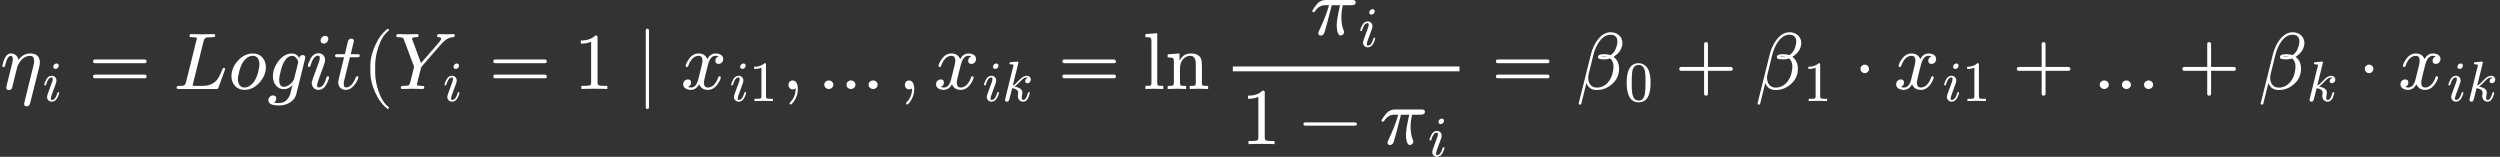 <?xml version="1.0" encoding="UTF-8" standalone="no" ?>
<svg xmlns="http://www.w3.org/2000/svg" width="1603.048px" height="100.556px" viewBox="0 -1107 31102.2 1950.8" xmlns:xlink="http://www.w3.org/1999/xlink" style=""><rect x="0" y="-1107" width="31102.2" height="1950.8" fill="#333333" stroke="none"/><defs><path id="MJX-26-NCM-I-1D702" d="M379 442C318 442 268 415 229 362C222 407 187 442 136 442C95 442 65 409 44 344C34 311 29 292 29 286C29 277 34 272 45 272C50 272 53 273 56 275C61 284 64 291 65 298C83 374 106 412 133 412C151 412 160 398 160 371C160 358 155 330 144 289L87 61C84 48 78 22 78 17C78-3 89-13 111-13C130-13 144-3 151 17C152 22 158 47 169 90L191 179C203 228 212 265 219 290C222 297 230 311 243 331C279 385 323 412 376 412C409 412 425 390 425 347C425 332 422 312 415 286L303-169C301-177 300-182 300-185C300-206 311-216 332-216C354-216 369-202 376-173L488 274C493 295 496 315 496 332C496 404 451 442 379 442Z"></path><path id="MJX-26-NCM-I-1D456" d="M284 621C284 648 271 661 244 661C216 661 188 633 188 605C188 578 202 565 229 565C257 565 284 593 284 621M259 138C237 59 205 19 164 19C151 19 144 28 144 47C144 64 173 150 232 306C240 329 244 347 244 360C244 409 210 445 161 445C118 445 84 420 59 369C39 328 29 301 29 288C29 279 34 275 45 275C58 275 60 281 64 295C87 375 118 415 158 415C171 415 178 406 178 387C178 373 175 357 168 338C145 275 121 208 101 155C86 115 78 88 78 74C78 25 114-11 162-11C205-11 239 14 264 64C283 103 293 130 293 145C293 154 288 159 277 159C274 159 259 150 259 138Z"></path><path id="MJX-26-NCM-N-3D" d="M698 367L80 367C64 367 56 359 56 344C56 329 64 321 80 321L698 321C714 321 722 329 722 344C722 356 711 367 698 367M698 179L80 179C64 179 56 171 56 156C56 141 64 133 80 133L698 133C714 133 722 141 722 156C722 169 711 179 698 179Z"></path><path id="MJX-26-NCM-I-1D43F" d="M520 667C520 678 513 683 500 683L354 680L223 683C208 684 200 676 200 659C200 652 203 647 209 646C218 645 226 644 231 644C262 643 279 641 284 640C289 639 292 636 292 631C292 629 291 623 288 613L156 82C150 60 140 47 125 42C119 40 101 39 70 39C49 39 39 31 39 15C39 5 49 0 70 0L527 0C552 0 554 0 561 19L639 233C642 240 643 245 643 248C643 258 638 263 627 263C617 263 612 254 607 240C588 191 570 154 555 131C518 75 455 39 363 39L270 39C259 39 252 39 249 40C242 40 239 42 239 45C239 47 241 54 244 67L377 601C383 624 396 637 415 642C421 643 442 644 478 644C506 644 520 644 520 667Z"></path><path id="MJX-26-NCM-N-2062" d=""></path><path id="MJX-26-NCM-I-1D45C" d="M308 442C239 442 176 412 122 353C68 294 41 229 41 159C41 63 106-11 202-11C272-11 334 19 388 78C442 137 469 201 469 272C469 369 405 442 308 442M389 310C389 287 384 255 374 213C353 130 319 73 272 42C248 26 225 18 203 18C149 18 121 65 121 122C121 180 155 288 178 324C216 383 259 413 307 413C361 413 389 367 389 310Z"></path><path id="MJX-26-NCM-I-1D454" d="M15-141C15-184 60-205 150-205C197-205 241-193 280-170C324-144 351-109 362-66L471 373C473 383 474 389 474 392C474 412 463 422 442 422C420 422 406 410 399 387C377 424 347 442 310 442C246 442 189 410 140 346C95 286 72 223 72 158C72 71 123-3 207-3C246-3 282 14 315 47L285-71C256-140 211-175 148-175C122-175 100-173 82-169C103-158 113-141 113-118C113-93 99-80 72-80C40-80 15-109 15-141M356 392C376 371 386 351 386 331C386 330 385 325 383 318L336 129C330 106 313 82 286 60C259 38 233 27 210 27C170 27 150 56 150 114C150 169 184 291 204 327C235 384 270 412 311 412C329 412 344 405 356 392Z"></path><path id="MJX-26-NCM-N-2061" d=""></path><path id="MJX-26-NCM-I-1D461" d="M330 419C330 428 320 433 299 433L218 433C244 537 257 591 257 595C257 616 246 626 225 626C202 626 188 613 182 587L145 433L56 433C34 433 23 432 23 411C23 400 33 395 54 395L135 395C86 200 62 97 62 84C62 28 100-11 156-11C194-11 227 6 256 41C280 70 297 98 308 125C312 136 314 142 314 145C314 154 309 159 299 159C291 159 285 154 281 143C247 60 206 19 157 19C140 19 131 33 131 60C131 75 133 91 137 107L208 395L297 395C323 395 330 397 330 419Z"></path><path id="MJX-26-NCM-N-28" d="M318-248C327-248 332-243 332-234C332-231 330-227 327-223C275-183 233-117 202-26C175 53 161 131 161 208L161 292C161 369 175 447 202 526C233 617 275 683 327 723C330 726 332 730 332 734C332 743 327 748 318 748C317 748 314 747 311 745C251 699 201 631 160 540C121 453 101 371 101 292L101 208C101 129 121 47 160-40C201-131 251-199 311-245C314-247 317-248 318-248Z"></path><path id="MJX-26-NCM-I-1D44C" d="M664 680C646 680 584 683 565 683C550 683 542 675 542 660C542 649 548 644 561 644C582 644 593 638 593 626C593 615 584 600 567 581L342 322L236 609C233 617 231 622 230 625C230 638 248 644 284 644C303 644 312 652 312 668C312 678 306 683 293 683L168 680C146 680 76 683 58 683C43 683 35 675 35 659C35 649 44 644 62 644C80 644 95 642 104 640C123 635 124 632 130 613L252 288C255 281 256 276 256 273L235 190C223 139 215 107 211 94C204 67 197 51 190 46C183 41 160 39 122 39C100 38 91 37 91 15C91 5 97 0 109 0L234 3L360 0C375-1 383 7 383 24C383 31 380 36 375 37C365 38 357 39 352 39C319 40 299 42 294 45C292 46 291 48 291 52C291 56 296 77 305 114L340 253C343 266 347 276 353 282L598 564L611 577C637 603 661 621 682 630C699 638 718 643 739 644C757 646 762 651 762 667C762 678 756 683 745 683C730 683 679 680 664 680Z"></path><path id="MJX-26-NCM-N-31" d="M269 666C228 624 168 603 89 603L89 564C141 564 184 572 217 588L217 82C217 64 213 52 204 47C195 42 170 39 130 39L95 39L95 0C120 2 174 3 257 3C340 3 394 2 419 0L419 39L384 39C343 39 318 42 310 47C302 52 297 64 297 82L297 636C297 660 295 666 269 666Z"></path><path id="MJX-26-NCM-N-2223" d="M139-250C152-250 159-242 159-226L159 726C159 742 152 750 139 750C126 750 119 742 119 726L119-226C119-242 126-250 139-250Z"></path><path id="MJX-26-NCM-I-1D465" d="M527 373C527 419 482 442 432 442C389 442 355 419 329 373C308 419 273 442 222 442C173 442 133 419 101 374C74 335 60 306 60 287C60 278 65 273 75 273C84 273 90 278 92 287C111 345 153 413 220 413C253 413 269 392 269 351C269 330 251 252 216 118C199 51 169 18 126 18C112 18 99 21 88 26C114 36 127 54 127 80C127 106 114 119 87 119C54 119 29 91 29 58C29 12 76-11 125-11C167-11 201 12 228 58C247 12 283-11 335-11C383-11 423 12 455 57C482 96 496 125 496 144C496 153 491 158 481 158C472 158 467 153 464 144C447 87 402 18 337 18C304 18 287 38 287 79C287 92 292 120 303 165L337 300C356 375 387 413 431 413C445 413 458 410 469 405C442 396 429 378 429 351C429 325 443 312 470 312C502 312 527 341 527 373Z"></path><path id="MJX-26-NCM-N-2C" d="M139 106C107 106 86 82 86 50C86 20 109-5 139-5C153-5 165-1 174 8L175 0C175-63 154-117 112-160C105-168 101-174 101-178C101-188 105-193 114-193C123-193 135-181 152-158C186-110 203-57 203 0C203 53 185 106 139 106Z"></path><path id="MJX-26-NCM-N-2026" d="M751 53C751 83 725 106 695 106C664 106 638 83 638 53C638 23 664 0 695 0C725 0 751 23 751 53M475 53C475 83 449 106 419 106C388 106 363 83 363 53C363 23 388 0 419 0C449 0 475 23 475 53M200 53C200 83 174 106 143 106C113 106 87 83 87 53C87 23 113 0 143 0C173 0 200 23 200 53Z"></path><path id="MJX-26-NCM-I-1D458" d="M409 353C409 327 423 314 450 314C485 314 508 345 508 379C508 418 476 445 437 445C392 445 344 415 291 356C250 311 217 282 190 269L291 679C289 688 287 694 274 694C242 694 166 685 154 684C139 682 132 675 132 660C132 650 141 645 159 645C178 645 204 646 204 632L59 43C56 32 55 25 55 21C55 0 66-11 87-11C104-11 117-3 124 12C129 21 147 92 179 226C231 221 286 196 286 146C286 131 279 101 279 91C279 34 316-11 373-11C431-11 470 41 490 145C490 154 485 159 475 159C466 159 460 152 457 138C435 59 408 19 375 19C357 19 348 33 348 61C348 77 360 131 360 147C360 204 314 239 221 253C244 269 270 292 298 322C326 352 346 371 359 382C386 404 412 415 435 415C445 415 453 413 459 409C432 404 409 379 409 353Z"></path><path id="MJX-26-NCM-N-6C" d="M144 3L255 0L255 39C219 39 197 40 190 44C183 48 180 60 180 79L180 694L33 683L33 645C68 645 90 642 97 636C104 630 108 616 108 593L108 79C108 60 105 48 98 44C91 40 69 39 33 39L33 0Z"></path><path id="MJX-26-NCM-N-6E" d="M314 413C359 413 382 378 382 307L382 79C382 60 379 48 372 44C365 40 343 38 306 38L306 0L421 3L535 0L535 38C503 38 482 39 472 42C462 45 458 52 458 64L458 251C458 298 457 331 454 350C444 411 399 442 320 442C257 442 210 412 179 352L179 442L32 431L32 393C68 393 90 390 98 384C106 378 109 365 109 342L109 79C109 60 105 48 98 44C91 40 69 38 32 38L32 0L147 3L261 0L261 38C224 38 203 40 196 44C189 48 185 60 185 79L185 259C185 340 236 413 314 413Z"></path><path id="MJX-26-NCM-I-1D70B" d="M524 431L194 431C153 431 117 415 88 384C74 369 27 305 27 292C31 285 31 279 43 279C50 279 56 283 62 292C94 341 135 366 184 366L235 366C212 279 170 172 110 45C105 33 102 24 102 19C102-1 113-11 134-11C153-11 167 0 176 21C194 78 207 122 214 152L269 366L372 366C345 247 331 164 331 117C331 68 342-11 379-11C400-11 423 9 423 30C423 35 421 43 417 53C398 100 389 153 389 214C389 261 395 312 406 366L515 366C550 366 567 378 567 403C567 426 549 431 524 431Z"></path><path id="MJX-26-NCM-N-2212" d="M698 270L80 270C64 270 56 263 56 250C56 237 64 230 80 230L698 230C714 230 722 237 722 250C722 262 710 270 698 270Z"></path><path id="MJX-26-NCM-I-1D6FD" d="M427 706C298 706 212 553 182 432L30-178C30-189 35-194 44-194L49-194C56-194 61-191 62-184L126 74C148 16 191-13 255-13C317-13 374 6 425 45C496 98 532 167 532 250C532 317 509 367 463 400C520 435 556 480 569 534C572 547 574 560 574 571C574 654 507 706 427 706M306 399C311 402 329 403 358 403C365 403 371 402 378 401C368 399 359 398 350 398L332 398C321 398 312 398 306 399M148 138C148 154 150 170 154 186L213 426C240 534 312 675 426 675C483 675 511 646 511 589C511 575 509 559 504 540C490 484 464 444 425 421C403 429 381 433 359 433C315 433 270 432 270 396C270 389 273 383 278 379C287 372 310 368 349 368C374 368 399 372 422 380C449 358 463 324 463 278C463 253 459 224 451 193C428 103 360 17 256 17C188 17 148 68 148 138Z"></path><path id="MJX-26-NCM-N-30" d="M249-22C390-22 460 92 460 320C460 473 428 575 365 625C330 652 291 666 250 666C109 666 39 551 39 320C39 136 88-22 249-22M361 524C368 489 371 425 371 332C371 240 367 172 360 128C347 48 310 8 249 8C226 8 203 17 182 34C155 57 139 104 132 176C129 201 128 253 128 332C128 419 131 480 136 513C145 568 163 603 191 618C213 630 232 636 249 636C314 636 350 583 361 524Z"></path><path id="MJX-26-NCM-N-2B" d="M698 274L413 274L413 559C413 575 405 583 389 583C373 583 365 575 365 559L365 274L80 274C64 274 56 266 56 250C56 234 64 226 80 226L365 226L365-59C365-75 373-83 389-83C405-83 413-75 413-59L413 226L698 226C714 226 722 234 722 250C722 263 711 274 698 274Z"></path><path id="MJX-26-NCM-N-22C5" d="M192 250C192 279 168 303 139 303C110 303 86 279 86 250C86 221 110 197 139 197C168 197 192 221 192 250Z"></path></defs><g stroke="#fff" fill="#fff" stroke-width="0" transform="scale(1,-1)"><g data-mml-node="math" data-latex=" \eta_i = Logit(Y_i = 1 \mid x_{i1}, \ldots, x_{ik} = \ln \frac{\pi_i}{1 - \pi_i} = \beta_0 + \beta_1 \cdot x_{i1} + \ldots + \beta_k \cdot x_{ik} " data-semantic-type="punctuated" data-semantic-role="sequence" data-semantic-annotation="depth:1" data-semantic-id="87" data-semantic-children="79,9,80,15,21,22,23,24,86" data-semantic-content="9,15,22,24" data-semantic-attributes="latex: \eta_i = Logit(Y_i = 1 \mid x_{i1}, \ldots, x_{ik} = \ln \frac{\pi_i}{1 - \pi_i} = \beta_0 + \beta_1 \cdot x_{i1} + \ldots + \beta_k \cdot x_{ik} " data-semantic-owns="79 9 80 15 21 22 23 24 86" aria-level="0" data-speech-node="true" data-semantic-structure="(87 (79 (2 0 1) 3 (78 4 76 5 77 (75 6 74 (73 7 72 8)))) 9 (80 (12 10 11) 13 14) 15 (21 16 (20 17 19 18)) 22 23 24 (86 (30 25 (29 26 28 27)) 31 (82 32 81 (43 (36 34 35) (42 37 38 (41 39 40)))) 44 (83 (47 45 46) 48 (84 (51 49 50) 52 (58 53 (57 54 56 55))) 59 60 61 (85 (64 62 63) 65 (71 66 (70 67 69 68))))))"><g data-mml-node="mrow" data-semantic-added="true" data-semantic-type="relseq" data-semantic-role="equality" data-semantic-annotation="depth:2" data-semantic-id="79" data-semantic-children="2,78" data-semantic-content="3" data-semantic-parent="87" data-semantic-owns="2 3 78" aria-level="1" data-speech-node="true"><g data-mml-node="msub" data-latex="\eta_i" data-semantic-type="subscript" data-semantic-role="greekletter" data-semantic-annotation="depth:3" data-semantic-id="2" data-semantic-children="0,1" data-semantic-parent="79" data-semantic-attributes="latex:\eta_i" data-semantic-owns="0 1" aria-level="2" data-speech-node="true"><g data-mml-node="mi" data-latex="\eta" data-semantic-type="identifier" data-semantic-role="greekletter" data-semantic-font="italic" data-semantic-annotation="clearspeak:simple;nemeth:number;depth:4" data-semantic-id="0" data-semantic-parent="2" data-semantic-attributes="latex:\eta" aria-level="3" data-speech-node="true"><use data-c="1D702" xlink:href="#MJX-26-NCM-I-1D702"></use></g><g data-mml-node="mi" transform="translate(530,-150) scale(0.707)" data-latex="i" data-semantic-type="identifier" data-semantic-role="latinletter" data-semantic-font="italic" data-semantic-annotation="clearspeak:simple;depth:4" data-semantic-id="1" data-semantic-parent="2" data-semantic-attributes="latex:i" aria-level="3" data-speech-node="true"><use data-c="1D456" xlink:href="#MJX-26-NCM-I-1D456"></use></g></g><g data-mml-node="mo" data-latex="=" data-semantic-type="relation" data-semantic-role="equality" data-semantic-annotation="nemeth:number;depth:3" data-semantic-id="3" data-semantic-parent="79" data-semantic-attributes="latex:=" data-semantic-operator="relseq,=" aria-level="2" data-speech-node="true" transform="translate(1101.7,0)"><use data-c="3D" xlink:href="#MJX-26-NCM-N-3D"></use></g><g data-mml-node="mrow" data-semantic-added="true" data-semantic-type="infixop" data-semantic-role="implicit" data-semantic-annotation="clearspeak:unit;depth:3" data-semantic-id="78" data-semantic-children="4,5,75" data-semantic-content="76,77" data-semantic-parent="79" data-semantic-owns="4 76 5 77 75" aria-level="2" data-speech-node="true" transform="translate(2157.5,0)"><g data-mml-node="mi" data-latex="L" data-semantic-type="identifier" data-semantic-role="latinletter" data-semantic-font="italic" data-semantic-annotation="clearspeak:simple;nemeth:number;depth:4" data-semantic-id="4" data-semantic-parent="78" data-semantic-attributes="latex:L" aria-level="3" data-speech-node="true"><use data-c="1D43F" xlink:href="#MJX-26-NCM-I-1D43F"></use></g><g data-mml-node="mo" data-semantic-type="operator" data-semantic-role="multiplication" data-semantic-annotation="depth:4" data-semantic-id="76" data-semantic-parent="78" data-semantic-added="true" data-semantic-operator="infixop,⁢" aria-level="3" data-speech-node="true" transform="translate(681,0)"><use data-c="2062" xlink:href="#MJX-26-NCM-N-2062"></use></g><g data-mml-node="mi" data-latex="o" data-semantic-type="identifier" data-semantic-role="latinletter" data-semantic-font="italic" data-semantic-annotation="clearspeak:simple;depth:4" data-semantic-id="5" data-semantic-parent="78" data-semantic-attributes="latex:o" aria-level="3" data-speech-node="true" transform="translate(681,0)"><use data-c="1D45C" xlink:href="#MJX-26-NCM-I-1D45C"></use></g><g data-mml-node="mo" data-semantic-type="operator" data-semantic-role="multiplication" data-semantic-annotation="depth:4" data-semantic-id="77" data-semantic-parent="78" data-semantic-added="true" data-semantic-operator="infixop,⁢" aria-level="3" data-speech-node="true" transform="translate(1166,0)"><use data-c="2062" xlink:href="#MJX-26-NCM-N-2062"></use></g><g data-mml-node="mrow" data-semantic-added="true" data-semantic-type="appl" data-semantic-role="simple function" data-semantic-annotation="clearspeak:simple;depth:4" data-semantic-id="75" data-semantic-children="6,73" data-semantic-content="74,6" data-semantic-parent="78" data-semantic-owns="6 74 73" aria-level="3" data-speech-node="true" transform="translate(1166,0)"><g data-mml-node="mi" data-latex="g" data-semantic-type="identifier" data-semantic-role="simple function" data-semantic-font="italic" data-semantic-annotation="clearspeak:simple;nemeth:number;depth:5" data-semantic-id="6" data-semantic-parent="75" data-semantic-attributes="latex:g" data-semantic-operator="appl" aria-level="4" data-speech-node="true"><use data-c="1D454" xlink:href="#MJX-26-NCM-I-1D454"></use></g><g data-mml-node="mo" data-semantic-type="punctuation" data-semantic-role="application" data-semantic-annotation="nemeth:number;depth:5" data-semantic-id="74" data-semantic-parent="75" data-semantic-added="true" data-semantic-operator="appl" aria-level="4" data-speech-node="true" transform="translate(477,0)"><use data-c="2061" xlink:href="#MJX-26-NCM-N-2061"></use></g><g data-mml-node="mrow" data-semantic-added="true" data-semantic-type="infixop" data-semantic-role="implicit" data-semantic-annotation="clearspeak:simple;clearspeak:unit;depth:5" data-semantic-id="73" data-semantic-children="7,8" data-semantic-content="72" data-semantic-parent="75" data-semantic-owns="7 72 8" aria-level="4" data-speech-node="true" transform="translate(477,0)"><g data-mml-node="mi" data-latex="i" data-semantic-type="identifier" data-semantic-role="latinletter" data-semantic-font="italic" data-semantic-annotation="clearspeak:simple;nemeth:number;depth:6" data-semantic-id="7" data-semantic-parent="73" data-semantic-attributes="latex:i" aria-level="5" data-speech-node="true"><use data-c="1D456" xlink:href="#MJX-26-NCM-I-1D456"></use></g><g data-mml-node="mo" data-semantic-type="operator" data-semantic-role="multiplication" data-semantic-annotation="depth:6" data-semantic-id="72" data-semantic-parent="73" data-semantic-added="true" data-semantic-operator="infixop,⁢" aria-level="5" data-speech-node="true" transform="translate(345,0)"><use data-c="2062" xlink:href="#MJX-26-NCM-N-2062"></use></g><g data-mml-node="mi" data-latex="t" data-semantic-type="identifier" data-semantic-role="latinletter" data-semantic-font="italic" data-semantic-annotation="clearspeak:simple;depth:6" data-semantic-id="8" data-semantic-parent="73" data-semantic-attributes="latex:t" aria-level="5" data-speech-node="true" transform="translate(345,0)"><use data-c="1D461" xlink:href="#MJX-26-NCM-I-1D461"></use></g></g></g></g></g><g data-mml-node="mo" data-latex="(" data-semantic-type="punctuation" data-semantic-role="openfence" data-semantic-annotation="nemeth:number;depth:2" data-semantic-id="9" data-semantic-parent="87" data-semantic-attributes="latex:(" data-semantic-operator="punctuated" aria-level="1" data-speech-node="true" transform="translate(4506.5,0)"><use data-c="28" xlink:href="#MJX-26-NCM-N-28"></use></g><g data-mml-node="mrow" data-semantic-added="true" data-semantic-type="relseq" data-semantic-role="equality" data-semantic-annotation="depth:2" data-semantic-id="80" data-semantic-children="12,14" data-semantic-content="13" data-semantic-parent="87" data-semantic-owns="12 13 14" aria-level="1" data-speech-node="true" transform="translate(4895.5,0)"><g data-mml-node="msub" data-latex="Y_i" data-semantic-type="subscript" data-semantic-role="latinletter" data-semantic-annotation="depth:3" data-semantic-id="12" data-semantic-children="10,11" data-semantic-parent="80" data-semantic-attributes="latex:Y_i" data-semantic-owns="10 11" aria-level="2" data-speech-node="true"><g data-mml-node="mi" data-latex="Y" data-semantic-type="identifier" data-semantic-role="latinletter" data-semantic-font="italic" data-semantic-annotation="clearspeak:simple;nemeth:number;depth:4" data-semantic-id="10" data-semantic-parent="12" data-semantic-attributes="latex:Y" aria-level="3" data-speech-node="true"><use data-c="1D44C" xlink:href="#MJX-26-NCM-I-1D44C"></use></g><g data-mml-node="mi" transform="translate(614,-150) scale(0.707)" data-latex="i" data-semantic-type="identifier" data-semantic-role="latinletter" data-semantic-font="italic" data-semantic-annotation="clearspeak:simple;depth:4" data-semantic-id="11" data-semantic-parent="12" data-semantic-attributes="latex:i" aria-level="3" data-speech-node="true"><use data-c="1D456" xlink:href="#MJX-26-NCM-I-1D456"></use></g></g><g data-mml-node="mo" data-latex="=" data-semantic-type="relation" data-semantic-role="equality" data-semantic-annotation="nemeth:number;depth:3" data-semantic-id="13" data-semantic-parent="80" data-semantic-attributes="latex:=" data-semantic-operator="relseq,=" aria-level="2" data-speech-node="true" transform="translate(1185.7,0)"><use data-c="3D" xlink:href="#MJX-26-NCM-N-3D"></use></g><g data-mml-node="mn" data-latex="1" data-semantic-type="number" data-semantic-role="integer" data-semantic-font="normal" data-semantic-annotation="clearspeak:simple;nemeth:number;depth:3" data-semantic-id="14" data-semantic-parent="80" data-semantic-attributes="latex:1" aria-level="2" data-speech-node="true" transform="translate(2241.5,0)"><use data-c="31" xlink:href="#MJX-26-NCM-N-31"></use></g></g><g data-mml-node="mo" data-latex="\mid" data-semantic-type="punctuation" data-semantic-role="vbar" data-semantic-annotation="nemeth:number;depth:2" data-semantic-id="15" data-semantic-parent="87" data-semantic-attributes="latex:\mid" data-semantic-operator="punctuated" aria-level="1" data-speech-node="true" transform="translate(7914.8,0)"><use data-c="2223" xlink:href="#MJX-26-NCM-N-2223"></use></g><g data-mml-node="msub" data-latex="x_{i1}" data-semantic-type="subscript" data-semantic-role="latinletter" data-semantic-annotation="depth:2" data-semantic-id="21" data-semantic-children="16,20" data-semantic-parent="87" data-semantic-attributes="latex:x_{i1}" data-semantic-owns="16 20" aria-level="1" data-speech-node="true" transform="translate(8470.6,0)"><g data-mml-node="mi" data-latex="x" data-semantic-type="identifier" data-semantic-role="latinletter" data-semantic-font="italic" data-semantic-annotation="clearspeak:simple;nemeth:number;depth:3" data-semantic-id="16" data-semantic-parent="21" data-semantic-attributes="latex:x" aria-level="2" data-speech-node="true"><use data-c="1D465" xlink:href="#MJX-26-NCM-I-1D465"></use></g><g data-mml-node="TeXAtom" transform="translate(605,-150) scale(0.707)" data-mjx-texclass="ORD" data-latex="{i1}" data-semantic-type="infixop" data-semantic-role="implicit" data-semantic-annotation="clearspeak:unit;depth:3" data-semantic-id="20" data-semantic-children="17,18" data-semantic-content="19" data-semantic-parent="21" data-semantic-attributes="latex:{i1};texclass:ORD" data-semantic-owns="17 19 18" aria-level="2" data-speech-node="true"><g data-mml-node="mi" data-latex="i" data-semantic-type="identifier" data-semantic-role="latinletter" data-semantic-font="italic" data-semantic-annotation="clearspeak:simple;depth:4" data-semantic-id="17" data-semantic-parent="20" data-semantic-attributes="latex:i" aria-level="3" data-speech-node="true"><use data-c="1D456" xlink:href="#MJX-26-NCM-I-1D456"></use></g><g data-mml-node="mo" data-semantic-type="operator" data-semantic-role="multiplication" data-semantic-annotation="depth:4" data-semantic-id="19" data-semantic-parent="20" data-semantic-added="true" data-semantic-operator="infixop,⁢" aria-level="3" data-speech-node="true" transform="translate(345,0)"><use data-c="2062" xlink:href="#MJX-26-NCM-N-2062"></use></g><g data-mml-node="mn" data-latex="1" data-semantic-type="number" data-semantic-role="integer" data-semantic-font="normal" data-semantic-annotation="clearspeak:simple;depth:4" data-semantic-id="18" data-semantic-parent="20" data-semantic-attributes="latex:1" aria-level="3" data-speech-node="true" transform="translate(345,0)"><use data-c="31" xlink:href="#MJX-26-NCM-N-31"></use></g></g></g><g data-mml-node="mo" data-latex="," data-semantic-type="punctuation" data-semantic-role="comma" data-semantic-annotation="nemeth:number;depth:2" data-semantic-id="22" data-semantic-parent="87" data-semantic-attributes="latex:," data-semantic-operator="punctuated" aria-level="1" data-speech-node="true" transform="translate(9723.1,0)"><use data-c="2C" xlink:href="#MJX-26-NCM-N-2C"></use></g><g data-mml-node="mo" data-latex="\ldots" data-semantic-type="punctuation" data-semantic-role="ellipsis" data-semantic-annotation="nemeth:number;depth:2" data-semantic-id="23" data-semantic-parent="87" data-semantic-attributes="latex:\ldots" aria-level="1" data-speech-node="true" transform="translate(10167.7,0)"><use data-c="2026" xlink:href="#MJX-26-NCM-N-2026"></use></g><g data-mml-node="mo" data-latex="," data-semantic-type="punctuation" data-semantic-role="comma" data-semantic-annotation="nemeth:number;depth:2" data-semantic-id="24" data-semantic-parent="87" data-semantic-attributes="latex:," data-semantic-operator="punctuated" aria-level="1" data-speech-node="true" transform="translate(11171.4,0)"><use data-c="2C" xlink:href="#MJX-26-NCM-N-2C"></use></g><g data-mml-node="mrow" data-semantic-added="true" data-semantic-type="relseq" data-semantic-role="equality" data-semantic-annotation="depth:2" data-semantic-id="86" data-semantic-children="30,82,83" data-semantic-content="31,44" data-semantic-parent="87" data-semantic-owns="30 31 82 44 83" aria-level="1" data-speech-node="true" transform="translate(11616.1,0)"><g data-mml-node="msub" data-latex="x_{i k}" data-semantic-type="subscript" data-semantic-role="latinletter" data-semantic-annotation="depth:3" data-semantic-id="30" data-semantic-children="25,29" data-semantic-parent="86" data-semantic-attributes="latex:x_{i k}" data-semantic-owns="25 29" aria-level="2" data-speech-node="true"><g data-mml-node="mi" data-latex="x" data-semantic-type="identifier" data-semantic-role="latinletter" data-semantic-font="italic" data-semantic-annotation="clearspeak:simple;nemeth:number;depth:4" data-semantic-id="25" data-semantic-parent="30" data-semantic-attributes="latex:x" aria-level="3" data-speech-node="true"><use data-c="1D465" xlink:href="#MJX-26-NCM-I-1D465"></use></g><g data-mml-node="TeXAtom" transform="translate(605,-150) scale(0.707)" data-mjx-texclass="ORD" data-latex="{i k}" data-semantic-type="infixop" data-semantic-role="implicit" data-semantic-annotation="clearspeak:simple;clearspeak:unit;depth:4" data-semantic-id="29" data-semantic-children="26,27" data-semantic-content="28" data-semantic-parent="30" data-semantic-attributes="latex:{i k};texclass:ORD" data-semantic-owns="26 28 27" aria-level="3" data-speech-node="true"><g data-mml-node="mi" data-latex="i" data-semantic-type="identifier" data-semantic-role="latinletter" data-semantic-font="italic" data-semantic-annotation="clearspeak:simple;depth:5" data-semantic-id="26" data-semantic-parent="29" data-semantic-attributes="latex:i" aria-level="4" data-speech-node="true"><use data-c="1D456" xlink:href="#MJX-26-NCM-I-1D456"></use></g><g data-mml-node="mo" data-semantic-type="operator" data-semantic-role="multiplication" data-semantic-annotation="depth:5" data-semantic-id="28" data-semantic-parent="29" data-semantic-added="true" data-semantic-operator="infixop,⁢" aria-level="4" data-speech-node="true" transform="translate(345,0)"><use data-c="2062" xlink:href="#MJX-26-NCM-N-2062"></use></g><g data-mml-node="mi" data-latex="k" data-semantic-type="identifier" data-semantic-role="latinletter" data-semantic-font="italic" data-semantic-annotation="clearspeak:simple;depth:5" data-semantic-id="27" data-semantic-parent="29" data-semantic-attributes="latex:k" aria-level="4" data-speech-node="true" transform="translate(345,0)"><use data-c="1D458" xlink:href="#MJX-26-NCM-I-1D458"></use></g></g></g><g data-mml-node="mo" data-latex="=" data-semantic-type="relation" data-semantic-role="equality" data-semantic-annotation="nemeth:number;depth:3" data-semantic-id="31" data-semantic-parent="86" data-semantic-attributes="latex:=" data-semantic-operator="relseq,=" aria-level="2" data-speech-node="true" transform="translate(1545.1,0)"><use data-c="3D" xlink:href="#MJX-26-NCM-N-3D"></use></g><g data-mml-node="mrow" data-semantic-added="true" data-semantic-type="appl" data-semantic-role="prefix function" data-semantic-annotation="depth:3" data-semantic-id="82" data-semantic-children="32,43" data-semantic-content="81,32" data-semantic-parent="86" data-semantic-owns="32 81 43" aria-level="2" data-speech-node="true" transform="translate(2600.9,0)"><g data-mml-node="mi" data-latex="\ln" data-semantic-type="function" data-semantic-role="prefix function" data-semantic-font="normal" data-semantic-annotation="nemeth:number;depth:4" data-semantic-id="32" data-semantic-parent="82" data-semantic-attributes="latex:\ln" data-semantic-operator="appl" aria-level="3" data-speech-node="true"><use data-c="6C" xlink:href="#MJX-26-NCM-N-6C"></use><use data-c="6E" xlink:href="#MJX-26-NCM-N-6E" transform="translate(278,0)"></use></g><g data-mml-node="mo" data-mjx-texclass="NONE" data-semantic-type="punctuation" data-semantic-role="application" data-semantic-annotation="nemeth:number;depth:4" data-semantic-id="81" data-semantic-parent="82" data-semantic-attributes="texclass:NONE" data-semantic-operator="appl" aria-level="3" data-speech-node="true" transform="translate(834,0)"><use data-c="2061" xlink:href="#MJX-26-NCM-N-2061"></use></g><g data-mml-node="mfrac" data-latex="\frac{\pi_i}{1 - \pi_i}" data-semantic-type="fraction" data-semantic-role="division" data-semantic-annotation="depth:4" data-semantic-id="43" data-semantic-children="36,42" data-semantic-parent="82" data-semantic-attributes="latex:\frac{\pi_i}{1 - \pi_i}" data-semantic-owns="36 42" aria-level="3" data-speech-node="true" transform="translate(1000.7,0)"><g data-mml-node="msub" data-latex="\pi_i" data-semantic-type="subscript" data-semantic-role="greekletter" data-semantic-annotation="depth:5" data-semantic-id="36" data-semantic-children="34,35" data-semantic-parent="43" data-semantic-attributes="latex:\pi_i" data-semantic-owns="34 35" aria-level="4" data-speech-node="true" transform="translate(1081.2,676)"><g data-mml-node="mi" data-latex="\pi" data-semantic-type="identifier" data-semantic-role="greekletter" data-semantic-font="italic" data-semantic-annotation="clearspeak:simple;nemeth:number;depth:6" data-semantic-id="34" data-semantic-parent="36" data-semantic-attributes="latex:\pi" aria-level="5" data-speech-node="true"><use data-c="1D70B" xlink:href="#MJX-26-NCM-I-1D70B"></use></g><g data-mml-node="mi" transform="translate(603,-150) scale(0.707)" data-latex="i" data-semantic-type="identifier" data-semantic-role="latinletter" data-semantic-font="italic" data-semantic-annotation="clearspeak:simple;depth:6" data-semantic-id="35" data-semantic-parent="36" data-semantic-attributes="latex:i" aria-level="5" data-speech-node="true"><use data-c="1D456" xlink:href="#MJX-26-NCM-I-1D456"></use></g></g><g data-mml-node="mrow" data-latex="1 - \pi_i" data-semantic-type="infixop" data-semantic-role="subtraction" data-semantic-annotation="depth:5" data-semantic-id="42" data-semantic-children="37,41" data-semantic-content="38" data-semantic-parent="43" data-semantic-attributes="latex:1 - \pi_i" data-semantic-owns="37 38 41" aria-level="4" data-speech-node="true" transform="translate(220,-686)"><g data-mml-node="mn" data-latex="1" data-semantic-type="number" data-semantic-role="integer" data-semantic-font="normal" data-semantic-annotation="clearspeak:simple;depth:6" data-semantic-id="37" data-semantic-parent="42" data-semantic-attributes="latex:1" aria-level="5" data-speech-node="true"><use data-c="31" xlink:href="#MJX-26-NCM-N-31"></use></g><g data-mml-node="mo" data-latex="-" data-semantic-type="operator" data-semantic-role="subtraction" data-semantic-annotation="depth:6" data-semantic-id="38" data-semantic-parent="42" data-semantic-attributes="latex:-" data-semantic-operator="infixop,−" aria-level="5" data-speech-node="true" transform="translate(722.2,0)"><use data-c="2212" xlink:href="#MJX-26-NCM-N-2212"></use></g><g data-mml-node="msub" data-latex="\pi_i" data-semantic-type="subscript" data-semantic-role="greekletter" data-semantic-annotation="depth:6" data-semantic-id="41" data-semantic-children="39,40" data-semantic-parent="42" data-semantic-attributes="latex:\pi_i" data-semantic-owns="39 40" aria-level="5" data-speech-node="true" transform="translate(1722.4,0)"><g data-mml-node="mi" data-latex="\pi" data-semantic-type="identifier" data-semantic-role="greekletter" data-semantic-font="italic" data-semantic-annotation="clearspeak:simple;depth:7" data-semantic-id="39" data-semantic-parent="41" data-semantic-attributes="latex:\pi" aria-level="6" data-speech-node="true"><use data-c="1D70B" xlink:href="#MJX-26-NCM-I-1D70B"></use></g><g data-mml-node="mi" transform="translate(603,-150) scale(0.707)" data-latex="i" data-semantic-type="identifier" data-semantic-role="latinletter" data-semantic-font="italic" data-semantic-annotation="clearspeak:simple;depth:7" data-semantic-id="40" data-semantic-parent="41" data-semantic-attributes="latex:i" aria-level="6" data-speech-node="true"><use data-c="1D456" xlink:href="#MJX-26-NCM-I-1D456"></use></g></g></g><rect width="2819.4" height="60" x="120" y="220"></rect></g></g><g data-mml-node="mo" data-latex="=" data-semantic-type="relation" data-semantic-role="equality" data-semantic-annotation="nemeth:number;depth:3" data-semantic-id="44" data-semantic-parent="86" data-semantic-attributes="latex:=" data-semantic-operator="relseq,=" aria-level="2" data-speech-node="true" transform="translate(6938.8,0)"><use data-c="3D" xlink:href="#MJX-26-NCM-N-3D"></use></g><g data-mml-node="mrow" data-semantic-added="true" data-semantic-type="infixop" data-semantic-role="addition" data-semantic-annotation="depth:3" data-semantic-id="83" data-semantic-children="47,84,60,85" data-semantic-content="48,59,61" data-semantic-parent="86" data-semantic-owns="47 48 84 59 60 61 85" aria-level="2" data-speech-node="true" transform="translate(7994.5,0)"><g data-mml-node="msub" data-latex="\beta_0" data-semantic-type="subscript" data-semantic-role="greekletter" data-semantic-annotation="depth:4" data-semantic-id="47" data-semantic-children="45,46" data-semantic-parent="83" data-semantic-attributes="latex:\beta_0" data-semantic-owns="45 46" aria-level="3" data-speech-node="true"><g data-mml-node="mi" data-latex="\beta" data-semantic-type="identifier" data-semantic-role="greekletter" data-semantic-font="italic" data-semantic-annotation="clearspeak:simple;nemeth:number;depth:5" data-semantic-id="45" data-semantic-parent="47" data-semantic-attributes="latex:\beta" aria-level="4" data-speech-node="true"><use data-c="1D6FD" xlink:href="#MJX-26-NCM-I-1D6FD"></use></g><g data-mml-node="mn" transform="translate(599,-150) scale(0.707)" data-latex="0" data-semantic-type="number" data-semantic-role="integer" data-semantic-font="normal" data-semantic-annotation="clearspeak:simple;depth:5" data-semantic-id="46" data-semantic-parent="47" data-semantic-attributes="latex:0" aria-level="4" data-speech-node="true"><use data-c="30" xlink:href="#MJX-26-NCM-N-30"></use></g></g><g data-mml-node="mo" data-latex="+" data-semantic-type="operator" data-semantic-role="addition" data-semantic-annotation="depth:4" data-semantic-id="48" data-semantic-parent="83" data-semantic-attributes="latex:+" data-semantic-operator="infixop,+" aria-level="3" data-speech-node="true" transform="translate(1224.8,0)"><use data-c="2B" xlink:href="#MJX-26-NCM-N-2B"></use></g><g data-mml-node="mrow" data-semantic-added="true" data-semantic-type="infixop" data-semantic-role="multiplication" data-semantic-annotation="depth:4" data-semantic-id="84" data-semantic-children="51,58" data-semantic-content="52" data-semantic-parent="83" data-semantic-owns="51 52 58" aria-level="3" data-speech-node="true" transform="translate(2225,0)"><g data-mml-node="msub" data-latex="\beta_1" data-semantic-type="subscript" data-semantic-role="greekletter" data-semantic-annotation="depth:5" data-semantic-id="51" data-semantic-children="49,50" data-semantic-parent="84" data-semantic-attributes="latex:\beta_1" data-semantic-owns="49 50" aria-level="4" data-speech-node="true"><g data-mml-node="mi" data-latex="\beta" data-semantic-type="identifier" data-semantic-role="greekletter" data-semantic-font="italic" data-semantic-annotation="clearspeak:simple;depth:6" data-semantic-id="49" data-semantic-parent="51" data-semantic-attributes="latex:\beta" aria-level="5" data-speech-node="true"><use data-c="1D6FD" xlink:href="#MJX-26-NCM-I-1D6FD"></use></g><g data-mml-node="mn" transform="translate(599,-150) scale(0.707)" data-latex="1" data-semantic-type="number" data-semantic-role="integer" data-semantic-font="normal" data-semantic-annotation="clearspeak:simple;depth:6" data-semantic-id="50" data-semantic-parent="51" data-semantic-attributes="latex:1" aria-level="5" data-speech-node="true"><use data-c="31" xlink:href="#MJX-26-NCM-N-31"></use></g></g><g data-mml-node="mo" data-latex="\cdot" data-semantic-type="operator" data-semantic-role="multiplication" data-semantic-annotation="depth:5" data-semantic-id="52" data-semantic-parent="84" data-semantic-attributes="latex:\cdot" data-semantic-operator="infixop,⋅" aria-level="4" data-speech-node="true" transform="translate(1224.8,0)"><use data-c="22C5" xlink:href="#MJX-26-NCM-N-22C5"></use></g><g data-mml-node="msub" data-latex="x_{i1}" data-semantic-type="subscript" data-semantic-role="latinletter" data-semantic-annotation="depth:5" data-semantic-id="58" data-semantic-children="53,57" data-semantic-parent="84" data-semantic-attributes="latex:x_{i1}" data-semantic-owns="53 57" aria-level="4" data-speech-node="true" transform="translate(1725,0)"><g data-mml-node="mi" data-latex="x" data-semantic-type="identifier" data-semantic-role="latinletter" data-semantic-font="italic" data-semantic-annotation="clearspeak:simple;depth:6" data-semantic-id="53" data-semantic-parent="58" data-semantic-attributes="latex:x" aria-level="5" data-speech-node="true"><use data-c="1D465" xlink:href="#MJX-26-NCM-I-1D465"></use></g><g data-mml-node="TeXAtom" transform="translate(605,-150) scale(0.707)" data-mjx-texclass="ORD" data-latex="{i1}" data-semantic-type="infixop" data-semantic-role="implicit" data-semantic-annotation="clearspeak:unit;depth:6" data-semantic-id="57" data-semantic-children="54,55" data-semantic-content="56" data-semantic-parent="58" data-semantic-attributes="latex:{i1};texclass:ORD" data-semantic-owns="54 56 55" aria-level="5" data-speech-node="true"><g data-mml-node="mi" data-latex="i" data-semantic-type="identifier" data-semantic-role="latinletter" data-semantic-font="italic" data-semantic-annotation="clearspeak:simple;depth:7" data-semantic-id="54" data-semantic-parent="57" data-semantic-attributes="latex:i" aria-level="6" data-speech-node="true"><use data-c="1D456" xlink:href="#MJX-26-NCM-I-1D456"></use></g><g data-mml-node="mo" data-semantic-type="operator" data-semantic-role="multiplication" data-semantic-annotation="depth:7" data-semantic-id="56" data-semantic-parent="57" data-semantic-added="true" data-semantic-operator="infixop,⁢" aria-level="6" data-speech-node="true" transform="translate(345,0)"><use data-c="2062" xlink:href="#MJX-26-NCM-N-2062"></use></g><g data-mml-node="mn" data-latex="1" data-semantic-type="number" data-semantic-role="integer" data-semantic-font="normal" data-semantic-annotation="clearspeak:simple;depth:7" data-semantic-id="55" data-semantic-parent="57" data-semantic-attributes="latex:1" aria-level="6" data-speech-node="true" transform="translate(345,0)"><use data-c="31" xlink:href="#MJX-26-NCM-N-31"></use></g></g></g></g><g data-mml-node="mo" data-latex="+" data-semantic-type="operator" data-semantic-role="addition" data-semantic-annotation="depth:4" data-semantic-id="59" data-semantic-parent="83" data-semantic-attributes="latex:+" data-semantic-operator="infixop,+" aria-level="3" data-speech-node="true" transform="translate(5424.7,0)"><use data-c="2B" xlink:href="#MJX-26-NCM-N-2B"></use></g><g data-mml-node="mo" data-latex="\ldots" data-semantic-type="punctuation" data-semantic-role="ellipsis" data-semantic-annotation="depth:4" data-semantic-id="60" data-semantic-parent="83" data-semantic-attributes="latex:\ldots" aria-level="3" data-speech-node="true" transform="translate(6424.9,0)"><use data-c="2026" xlink:href="#MJX-26-NCM-N-2026"></use></g><g data-mml-node="mo" data-latex="+" data-semantic-type="operator" data-semantic-role="addition" data-semantic-annotation="depth:4" data-semantic-id="61" data-semantic-parent="83" data-semantic-attributes="latex:+" data-semantic-operator="infixop,+" aria-level="3" data-speech-node="true" transform="translate(7484.2,0)"><use data-c="2B" xlink:href="#MJX-26-NCM-N-2B"></use></g><g data-mml-node="mrow" data-semantic-added="true" data-semantic-type="infixop" data-semantic-role="multiplication" data-semantic-annotation="depth:4" data-semantic-id="85" data-semantic-children="64,71" data-semantic-content="65" data-semantic-parent="83" data-semantic-owns="64 65 71" aria-level="3" data-speech-node="true" transform="translate(8484.4,0)"><g data-mml-node="msub" data-latex="\beta_k" data-semantic-type="subscript" data-semantic-role="greekletter" data-semantic-annotation="depth:5" data-semantic-id="64" data-semantic-children="62,63" data-semantic-parent="85" data-semantic-attributes="latex:\beta_k" data-semantic-owns="62 63" aria-level="4" data-speech-node="true"><g data-mml-node="mi" data-latex="\beta" data-semantic-type="identifier" data-semantic-role="greekletter" data-semantic-font="italic" data-semantic-annotation="clearspeak:simple;depth:6" data-semantic-id="62" data-semantic-parent="64" data-semantic-attributes="latex:\beta" aria-level="5" data-speech-node="true"><use data-c="1D6FD" xlink:href="#MJX-26-NCM-I-1D6FD"></use></g><g data-mml-node="mi" transform="translate(599,-150) scale(0.707)" data-latex="k" data-semantic-type="identifier" data-semantic-role="latinletter" data-semantic-font="italic" data-semantic-annotation="clearspeak:simple;depth:6" data-semantic-id="63" data-semantic-parent="64" data-semantic-attributes="latex:k" aria-level="5" data-speech-node="true"><use data-c="1D458" xlink:href="#MJX-26-NCM-I-1D458"></use></g></g><g data-mml-node="mo" data-latex="\cdot" data-semantic-type="operator" data-semantic-role="multiplication" data-semantic-annotation="depth:5" data-semantic-id="65" data-semantic-parent="85" data-semantic-attributes="latex:\cdot" data-semantic-operator="infixop,⋅" aria-level="4" data-speech-node="true" transform="translate(1239.6,0)"><use data-c="22C5" xlink:href="#MJX-26-NCM-N-22C5"></use></g><g data-mml-node="msub" data-latex="x_{i k}" data-semantic-type="subscript" data-semantic-role="latinletter" data-semantic-annotation="depth:5" data-semantic-id="71" data-semantic-children="66,70" data-semantic-parent="85" data-semantic-attributes="latex:x_{i k}" data-semantic-owns="66 70" aria-level="4" data-speech-node="true" transform="translate(1739.8,0)"><g data-mml-node="mi" data-latex="x" data-semantic-type="identifier" data-semantic-role="latinletter" data-semantic-font="italic" data-semantic-annotation="clearspeak:simple;depth:6" data-semantic-id="66" data-semantic-parent="71" data-semantic-attributes="latex:x" aria-level="5" data-speech-node="true"><use data-c="1D465" xlink:href="#MJX-26-NCM-I-1D465"></use></g><g data-mml-node="TeXAtom" transform="translate(605,-150) scale(0.707)" data-mjx-texclass="ORD" data-latex="{i k}" data-semantic-type="infixop" data-semantic-role="implicit" data-semantic-annotation="clearspeak:simple;clearspeak:unit;depth:6" data-semantic-id="70" data-semantic-children="67,68" data-semantic-content="69" data-semantic-parent="71" data-semantic-attributes="latex:{i k};texclass:ORD" data-semantic-owns="67 69 68" aria-level="5" data-speech-node="true"><g data-mml-node="mi" data-latex="i" data-semantic-type="identifier" data-semantic-role="latinletter" data-semantic-font="italic" data-semantic-annotation="clearspeak:simple;depth:7" data-semantic-id="67" data-semantic-parent="70" data-semantic-attributes="latex:i" aria-level="6" data-speech-node="true"><use data-c="1D456" xlink:href="#MJX-26-NCM-I-1D456"></use></g><g data-mml-node="mo" data-semantic-type="operator" data-semantic-role="multiplication" data-semantic-annotation="depth:7" data-semantic-id="69" data-semantic-parent="70" data-semantic-added="true" data-semantic-operator="infixop,⁢" aria-level="6" data-speech-node="true" transform="translate(345,0)"><use data-c="2062" xlink:href="#MJX-26-NCM-N-2062"></use></g><g data-mml-node="mi" data-latex="k" data-semantic-type="identifier" data-semantic-role="latinletter" data-semantic-font="italic" data-semantic-annotation="clearspeak:simple;depth:7" data-semantic-id="68" data-semantic-parent="70" data-semantic-attributes="latex:k" aria-level="6" data-speech-node="true" transform="translate(345,0)"><use data-c="1D458" xlink:href="#MJX-26-NCM-I-1D458"></use></g></g></g></g></g></g></g></g></svg>